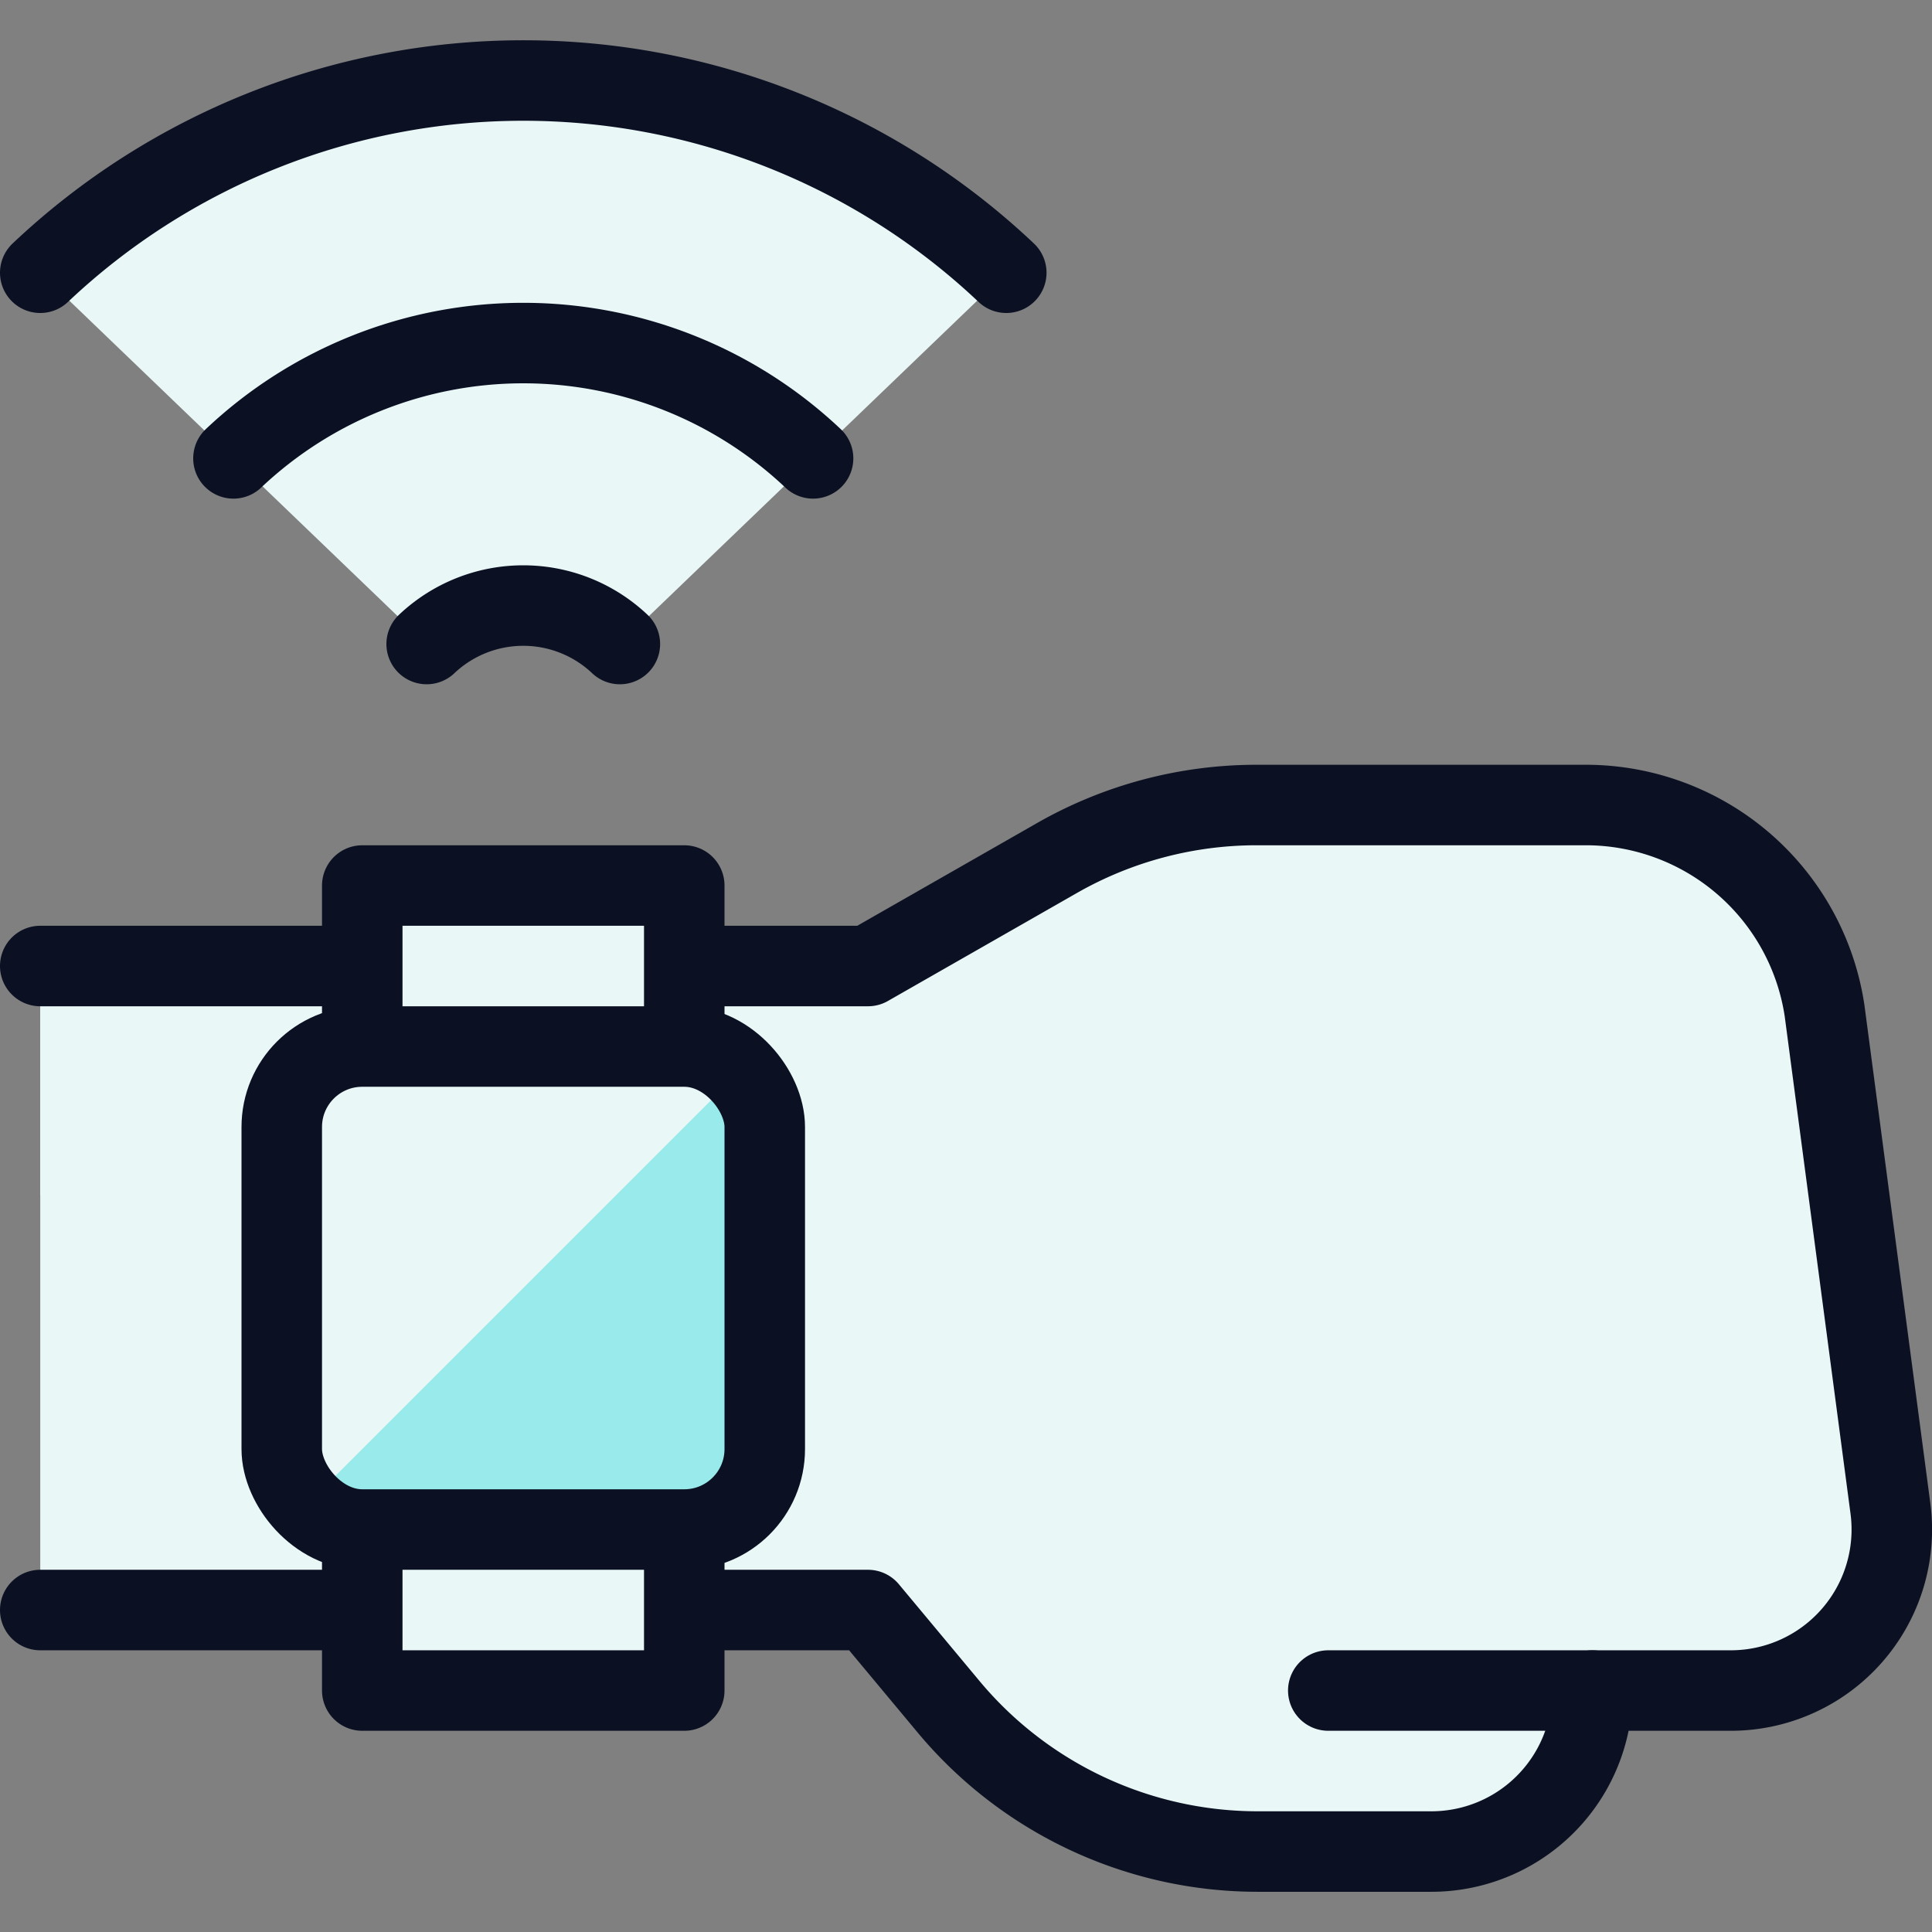 <svg xmlns="http://www.w3.org/2000/svg" viewBox="0 0 400 400"><rect x="0" y="0" width="400" height="400" fill="#808080" stroke="none"/><g transform="matrix(16.667,0,0,16.667,0,0)"><defs><style>.a{fill:#EAF7F7;}.b{fill:none;}.b,.d{stroke:#0B1123;stroke-linecap:round;stroke-linejoin:round;}.c{fill:#EAF7F7;}.d{fill:#EAF7F7;}.e{fill:#99EAEA;}</style></defs><path class="a" d="M.5,20H10.782l1,1.2a5,5,0,0,0,3.84,1.8h2.159a2,2,0,0,0,2-2H21.5a2,2,0,0,0,1.983-2.262l-.818-6.183A3,3,0,0,0,19.7,10H15.61a5,5,0,0,0-2.481.659L10.782,12H.5Z"></path><path class="a" d="M10.266,14.846l3.34-1.908A7.112,7.112,0,0,1,17.137,12h5.39A3,3,0,0,0,19.7,10H15.61a5,5,0,0,0-2.481.659L10.782,12H.5v2.846Z"></path><path class="b" d="M.5,20H10.782l1,1.2a5,5,0,0,0,3.84,1.8h2.159a2,2,0,0,0,2-2H21.5a2,2,0,0,0,1.983-2.262l-.818-6.183A3,3,0,0,0,19.7,10H15.61a5,5,0,0,0-2.481.659L10.782,12H.5"></path><path class="c" d="M.5,3.388a8.732,8.732,0,0,1,12,0L7.7,8A1.746,1.746,0,0,0,5.3,8Z"></path><path class="b" d="M7.7,8A1.746,1.746,0,0,0,5.3,8"></path><path class="b" d="M10.1,5.694a5.24,5.24,0,0,0-7.2,0"></path><path class="b" d="M12.5,3.388a8.732,8.732,0,0,0-12,0"></path><polygon class="d" points="8.5 13 8.5 11 4.5 11 4.5 13 4.5 19 4.5 21 8.5 21 8.5 19 8.5 13"></polygon><rect class="e" x="3.5" y="13" width="6" height="6" rx="1"></rect><path class="c" d="M9.207,13.293A1,1,0,0,0,8.5,13h-4a1,1,0,0,0-1,1v4a1,1,0,0,0,.293.707Z"></path><rect class="b" x="3.5" y="13" width="6" height="6" rx="1"></rect><line class="b" x1="19.782" y1="21" x2="16.5" y2="21"></line></g></svg>